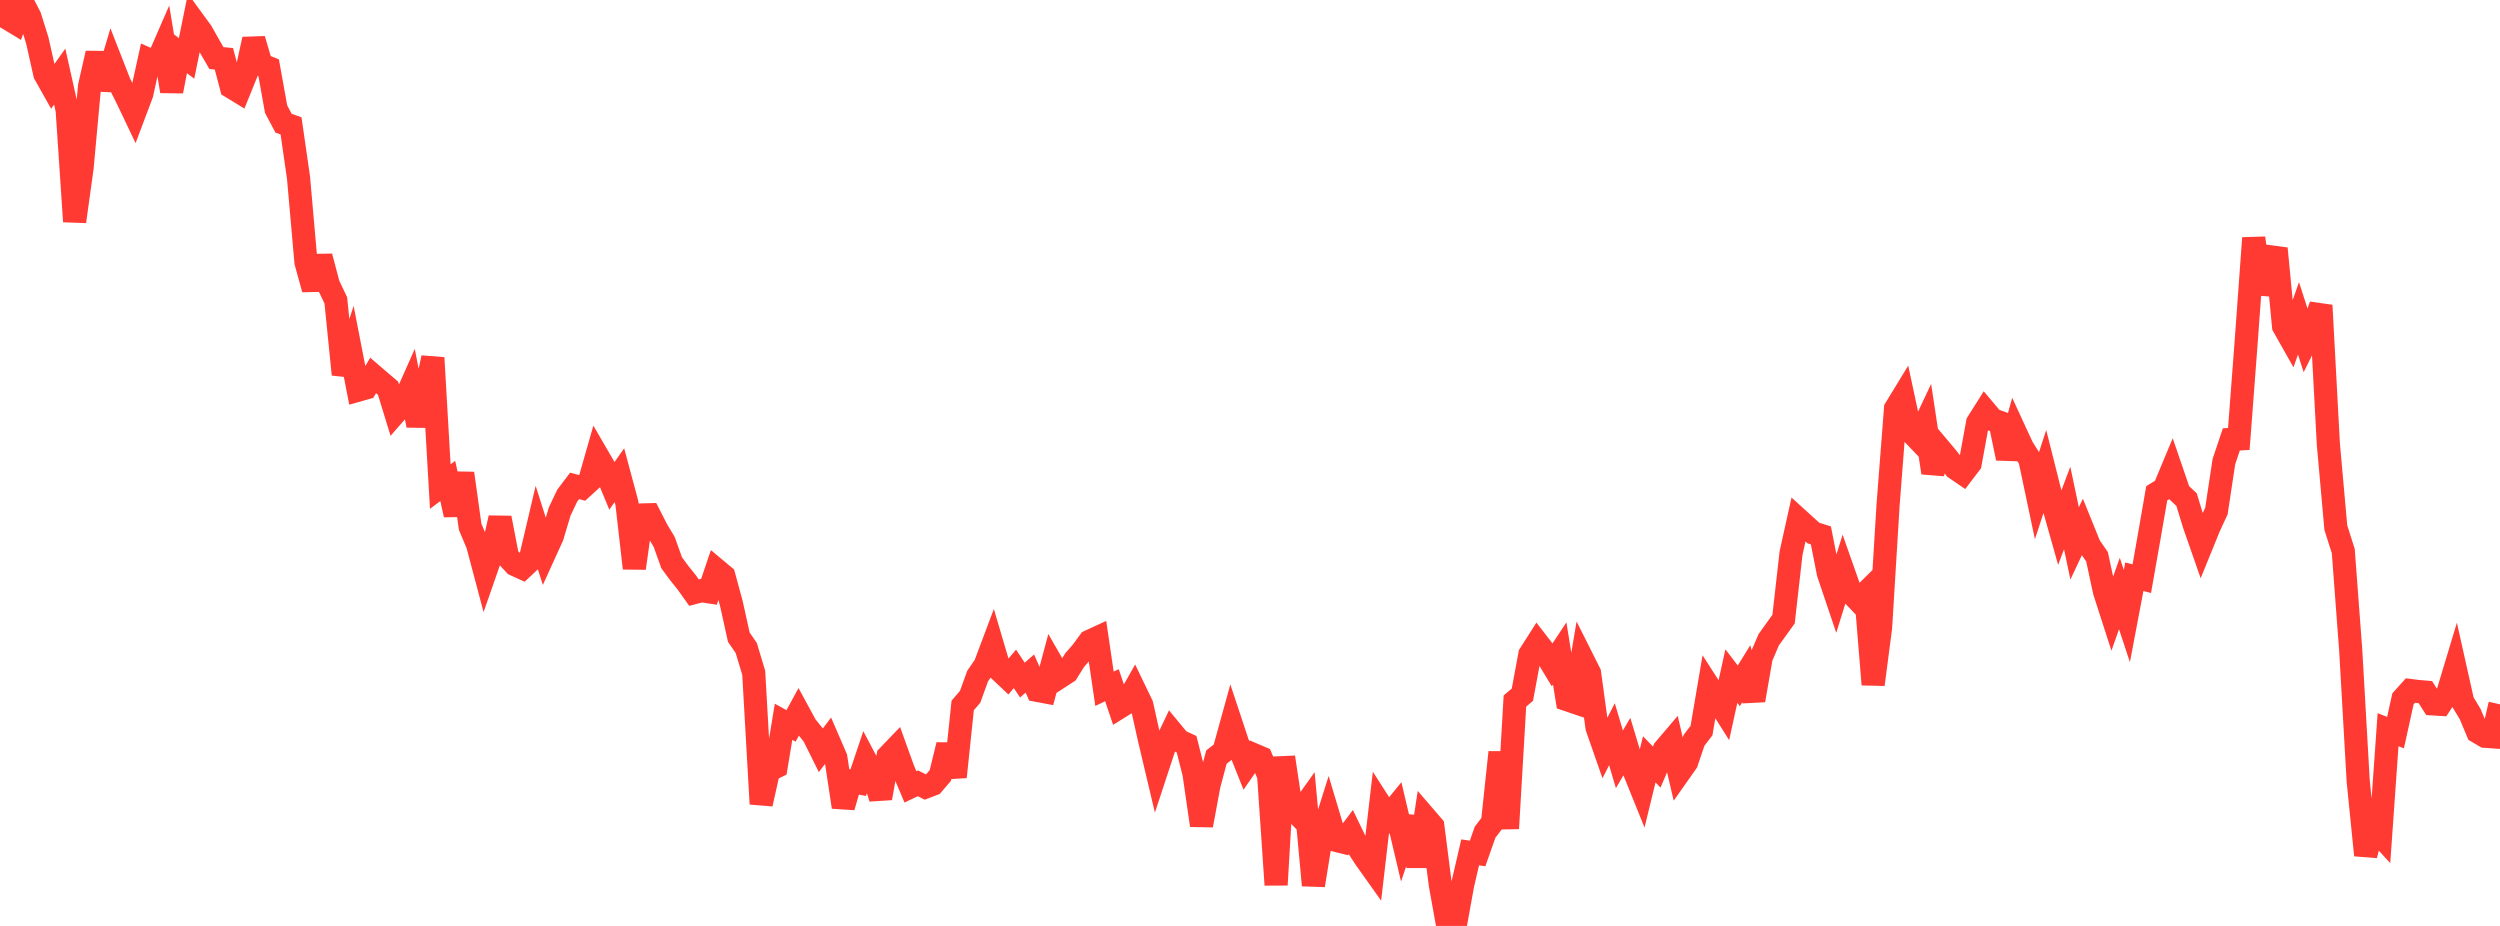 <?xml version="1.0" standalone="no"?>
<!DOCTYPE svg PUBLIC "-//W3C//DTD SVG 1.1//EN" "http://www.w3.org/Graphics/SVG/1.1/DTD/svg11.dtd">

<svg width="135" height="50" viewBox="0 0 135 50" preserveAspectRatio="none" 
  xmlns="http://www.w3.org/2000/svg"
  xmlns:xlink="http://www.w3.org/1999/xlink">


<polyline points="0.0, 0.0 0.403, 0.983 0.806, 1.227 1.209, 0.123 1.612, 0.9 2.015, 2.187 2.418, 3.988 2.821, 4.705 3.224, 4.135 3.627, 5.942 4.03, 11.962 4.433, 9.047 4.836, 4.656 5.239, 2.877 5.642, 4.816 6.045, 3.453 6.448, 4.483 6.851, 5.29 7.254, 6.135 7.657, 5.064 8.06, 3.231 8.463, 3.41 8.866, 2.486 9.269, 4.927 9.672, 2.849 10.075, 3.153 10.478, 1.172 10.881, 1.724 11.284, 2.441 11.687, 3.136 12.09, 3.175 12.493, 4.7 12.896, 4.946 13.299, 3.952 13.701, 2.121 14.104, 3.494 14.507, 3.656 14.91, 5.895 15.313, 6.654 15.716, 6.797 16.119, 9.588 16.522, 14.159 16.925, 15.617 17.328, 13.852 17.731, 15.372 18.134, 16.22 18.537, 20.219 18.94, 18.994 19.343, 21.067 19.746, 20.952 20.149, 20.275 20.552, 20.621 20.955, 20.963 21.358, 22.278 21.761, 21.816 22.164, 20.907 22.567, 22.973 22.97, 21.186 23.373, 19.321 23.776, 26.275 24.179, 25.971 24.582, 27.803 24.985, 25.561 25.388, 28.447 25.791, 29.404 26.194, 30.924 26.597, 29.768 27.0, 27.968 27.403, 30.055 27.806, 30.489 28.209, 30.672 28.612, 30.293 29.015, 28.581 29.418, 29.85 29.821, 28.964 30.224, 27.621 30.627, 26.77 31.03, 26.237 31.433, 26.347 31.836, 25.979 32.239, 24.567 32.642, 25.261 33.045, 26.234 33.448, 25.661 33.851, 27.162 34.254, 30.684 34.657, 27.807 35.06, 27.797 35.463, 28.588 35.866, 29.264 36.269, 30.389 36.672, 30.936 37.075, 31.439 37.478, 32.003 37.881, 31.897 38.284, 31.959 38.687, 30.769 39.09, 31.106 39.493, 32.588 39.896, 34.409 40.299, 34.994 40.701, 36.333 41.104, 43.412 41.507, 41.604 41.91, 41.407 42.313, 38.975 42.716, 39.198 43.119, 38.461 43.522, 39.203 43.925, 39.699 44.328, 40.512 44.731, 39.979 45.134, 40.911 45.537, 43.578 45.94, 42.185 46.343, 42.264 46.746, 41.064 47.149, 41.827 47.552, 43.099 47.955, 40.838 48.358, 40.418 48.761, 41.537 49.164, 42.492 49.567, 42.299 49.97, 42.502 50.373, 42.348 50.776, 41.878 51.179, 40.228 51.582, 41.953 51.985, 38.096 52.388, 37.625 52.791, 36.51 53.194, 35.922 53.597, 34.85 54.0, 36.214 54.403, 36.595 54.806, 36.119 55.209, 36.725 55.612, 36.372 56.015, 37.28 56.418, 37.356 56.821, 35.858 57.224, 36.559 57.627, 36.297 58.03, 35.648 58.433, 35.184 58.836, 34.632 59.239, 34.446 59.642, 37.193 60.045, 37.001 60.448, 38.195 60.851, 37.944 61.254, 37.23 61.657, 38.067 62.06, 39.881 62.463, 41.584 62.866, 40.359 63.269, 39.512 63.672, 40 64.075, 40.186 64.478, 41.78 64.881, 44.568 65.284, 42.392 65.687, 40.884 66.09, 40.566 66.493, 39.108 66.896, 40.324 67.299, 41.333 67.701, 40.753 68.104, 40.925 68.507, 41.875 68.91, 47.783 69.313, 40.891 69.716, 43.576 70.119, 43.996 70.522, 43.43 70.925, 47.806 71.328, 45.303 71.731, 44.029 72.134, 45.377 72.537, 45.476 72.94, 44.936 73.343, 45.767 73.746, 46.382 74.149, 46.949 74.552, 43.484 74.955, 44.112 75.358, 43.617 75.761, 45.326 76.164, 44.124 76.567, 46.783 76.97, 44.146 77.373, 44.614 77.776, 47.765 78.179, 50.0 78.582, 49.99 78.985, 47.768 79.388, 46.028 79.791, 46.086 80.194, 44.94 80.597, 44.41 81.0, 40.625 81.403, 44.737 81.806, 37.856 82.209, 37.513 82.612, 35.34 83.015, 34.706 83.418, 35.228 83.821, 35.894 84.224, 35.286 84.627, 37.784 85.03, 37.921 85.433, 35.545 85.836, 36.348 86.239, 39.284 86.642, 40.438 87.045, 39.648 87.448, 41.002 87.851, 40.315 88.254, 41.657 88.657, 42.655 89.06, 41.005 89.463, 41.421 89.866, 40.48 90.269, 40.006 90.672, 41.737 91.075, 41.165 91.478, 39.977 91.881, 39.451 92.284, 37.078 92.687, 37.704 93.09, 38.345 93.493, 36.51 93.896, 37.035 94.299, 36.383 94.701, 37.815 95.104, 35.499 95.507, 34.553 95.91, 33.992 96.313, 33.432 96.716, 29.872 97.119, 28.053 97.522, 28.419 97.925, 28.785 98.328, 28.911 98.731, 30.955 99.134, 32.148 99.537, 30.856 99.94, 31.999 100.343, 32.421 100.746, 32.023 101.149, 36.963 101.552, 33.879 101.955, 27.286 102.358, 22.067 102.761, 21.407 103.164, 23.291 103.567, 23.713 103.97, 22.857 104.373, 25.527 104.776, 24.273 105.179, 24.752 105.582, 25.282 105.985, 25.557 106.388, 25.026 106.791, 22.825 107.194, 22.185 107.597, 22.663 108.0, 22.808 108.403, 24.745 108.806, 23.29 109.209, 24.163 109.612, 24.803 110.015, 26.709 110.418, 25.474 110.821, 27.078 111.224, 28.504 111.627, 27.431 112.03, 29.344 112.433, 28.488 112.836, 29.483 113.239, 30.063 113.642, 31.938 114.045, 33.188 114.448, 32.05 114.851, 33.269 115.254, 31.144 115.657, 31.248 116.06, 28.964 116.463, 26.638 116.866, 26.391 117.269, 25.425 117.672, 26.602 118.075, 26.98 118.478, 28.302 118.881, 29.457 119.284, 28.466 119.687, 27.595 120.09, 24.928 120.493, 23.728 120.896, 23.705 121.299, 18.388 121.701, 12.853 122.104, 15.846 122.507, 14.496 122.91, 13.421 123.313, 17.619 123.716, 18.332 124.119, 17.191 124.522, 18.444 124.925, 17.633 125.328, 16.491 125.731, 23.975 126.134, 28.492 126.537, 29.758 126.94, 35.133 127.343, 42.183 127.746, 46.18 128.149, 44.675 128.552, 45.115 128.955, 39.404 129.358, 39.562 129.761, 37.736 130.164, 37.288 130.567, 37.34 130.97, 37.374 131.373, 38.01 131.776, 38.035 132.179, 37.428 132.582, 36.09 132.985, 37.892 133.388, 38.559 133.791, 39.521 134.194, 39.758 134.597, 39.787 135.0, 38.034" fill="none" stroke="#ff3a33" stroke-width="1.25"/>

</svg>